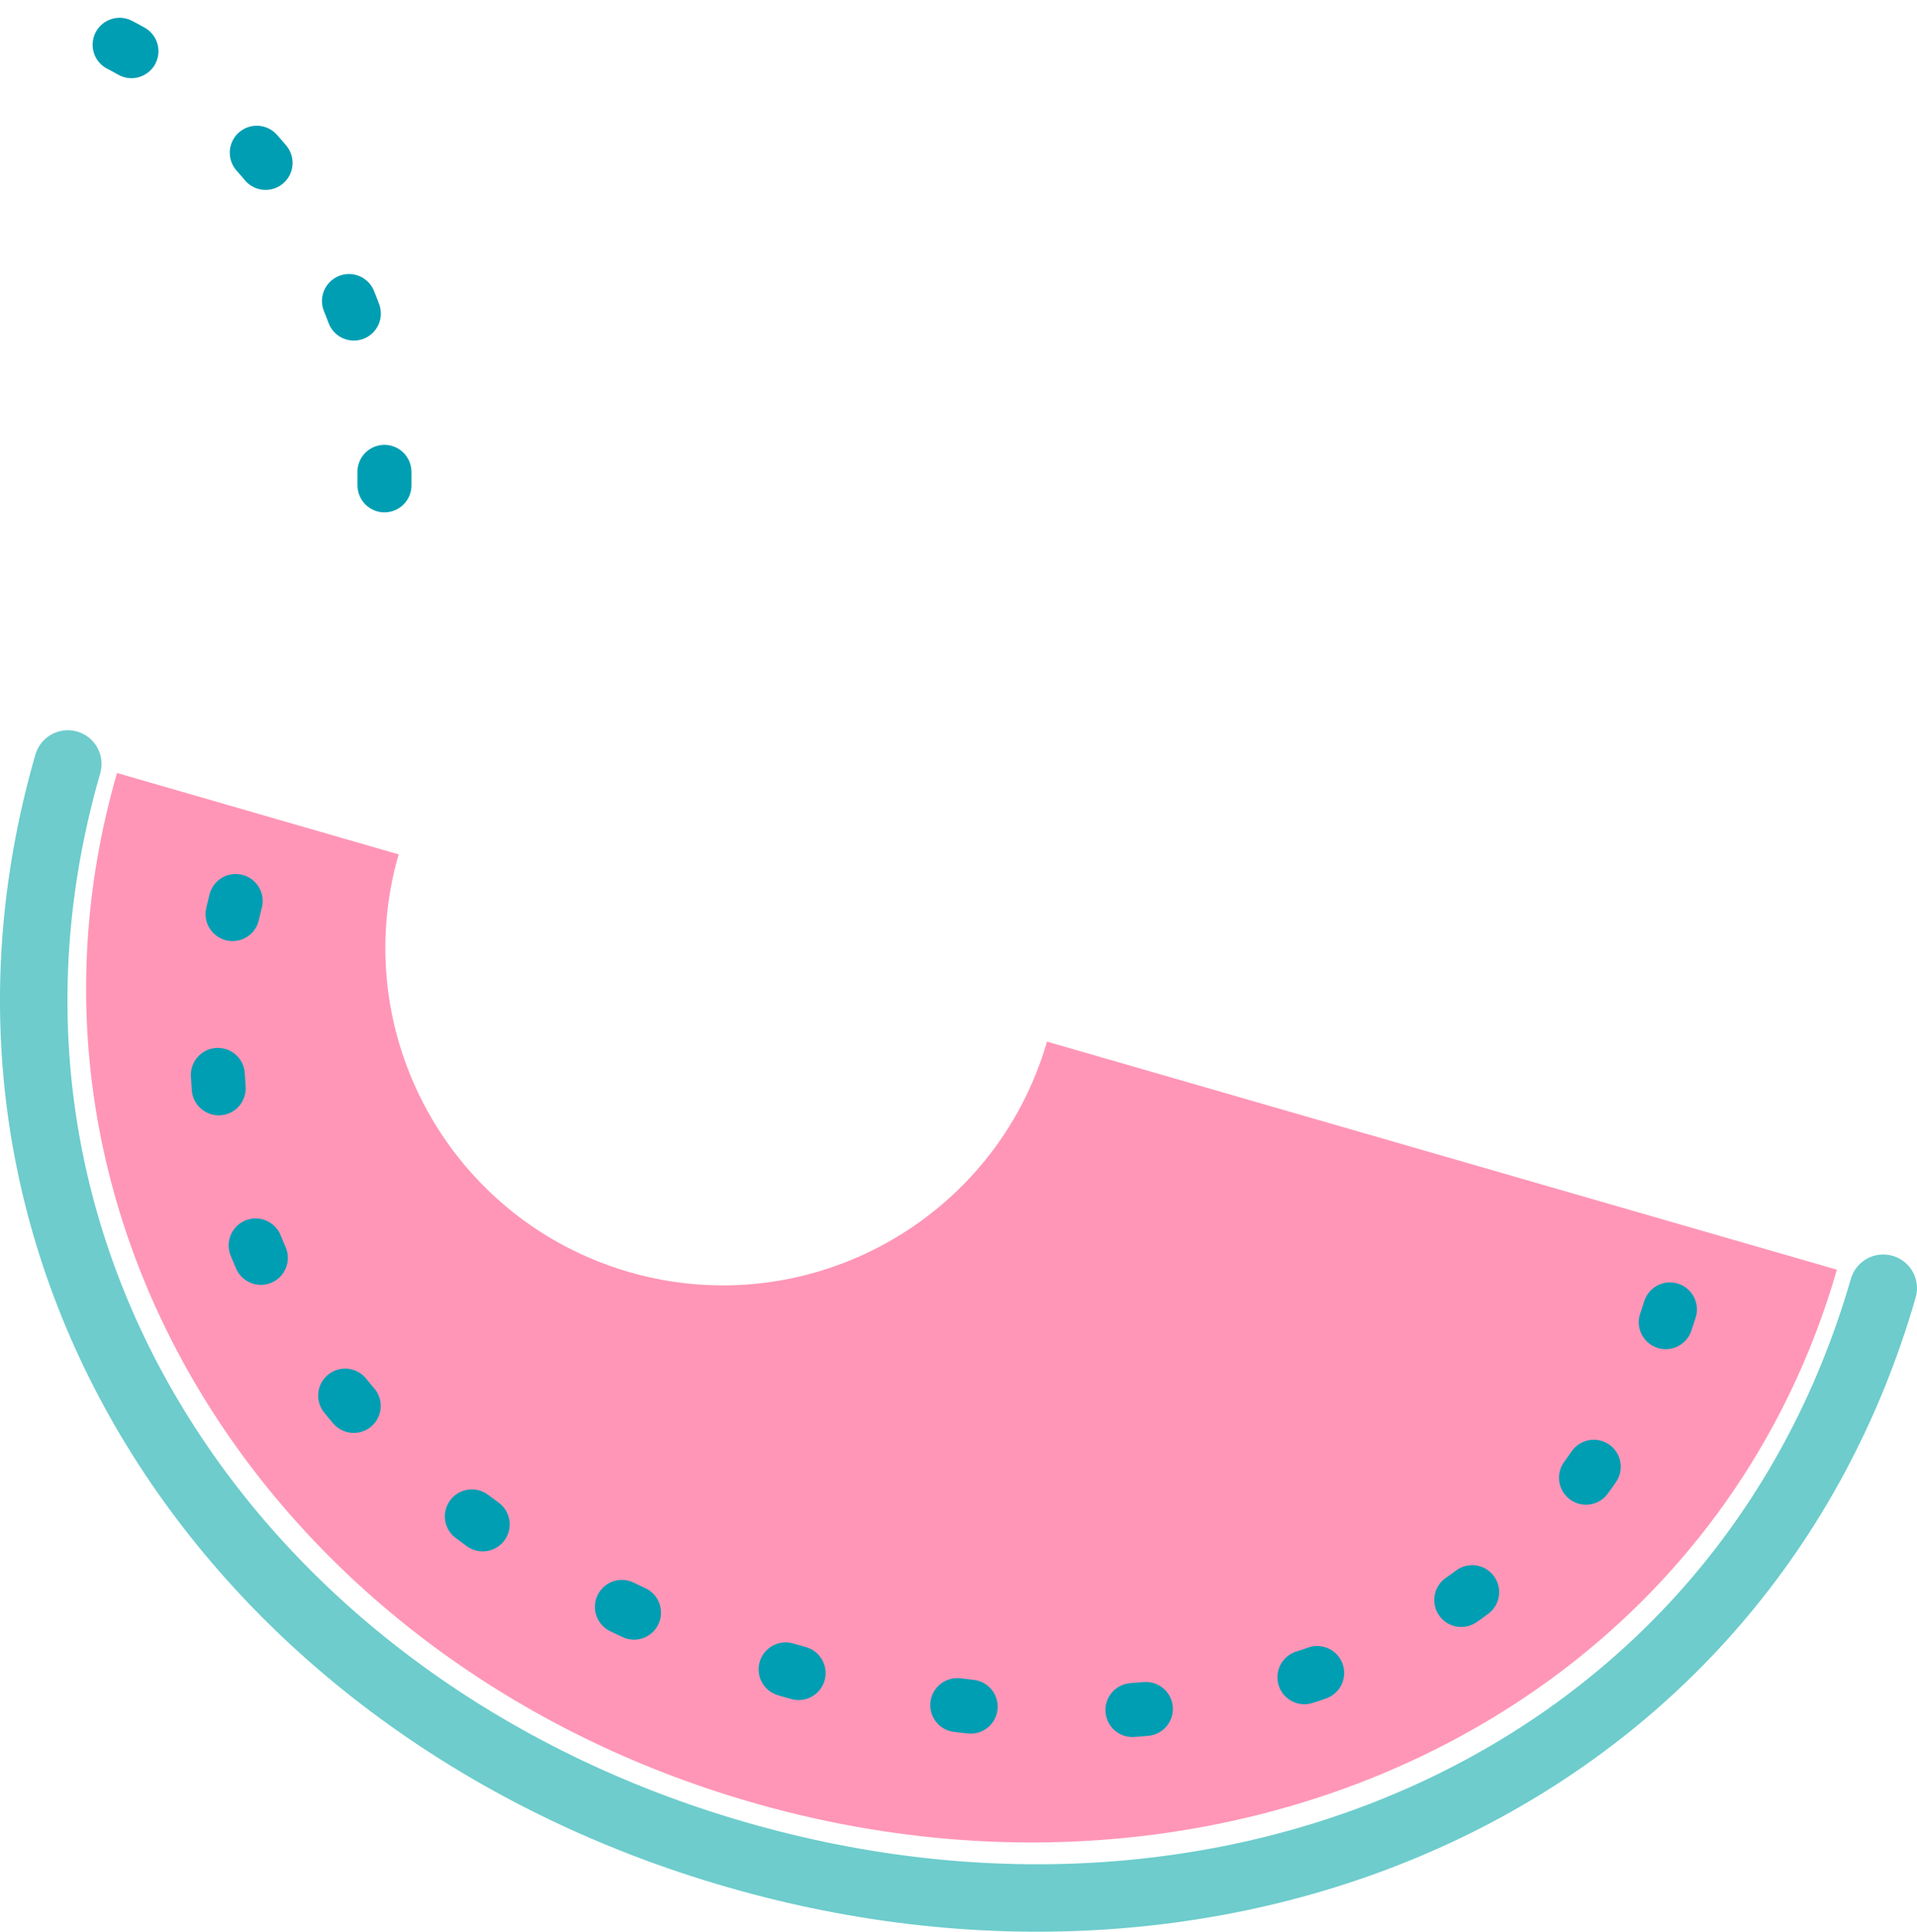 <svg data-name="レイヤー 2" xmlns="http://www.w3.org/2000/svg" viewBox="0 0 224.47 226.23"><g data-name="レイヤー 2"><path d="M7.94 89.47C-8.51 146.43 27.5 200.25 86.2 217.2c58.7 16.96 117.86-9.37 134.32-66.33" fill="none" stroke-linecap="round" stroke-linejoin="round" stroke="#6ecccc" stroke-width="7.9"/><path d="M122.6 121.98c-6.06 20.96-27.96 33.05-48.92 27-20.96-6.06-33.05-27.96-27-48.92L13.7 90.53c-15.13 52.38 18.66 104.48 74.28 120.54 55.61 16.06 111.98-9.99 127.11-62.37l-92.49-26.71z" fill="#ff96b7"/><path d="M27.6 105.52c-10.74 42.49 19.39 76.99 64.84 90.12 46.34 13.39 91.06-.52 103.67-44.17M45.02 56.84c.31-22.78-14.4-45.04-35.48-53.68" fill="none" stroke-linecap="round" stroke-linejoin="round" stroke="#009eb3" stroke-dasharray="0 0 1.58 18.97" stroke-width="6.32"/></g></svg>